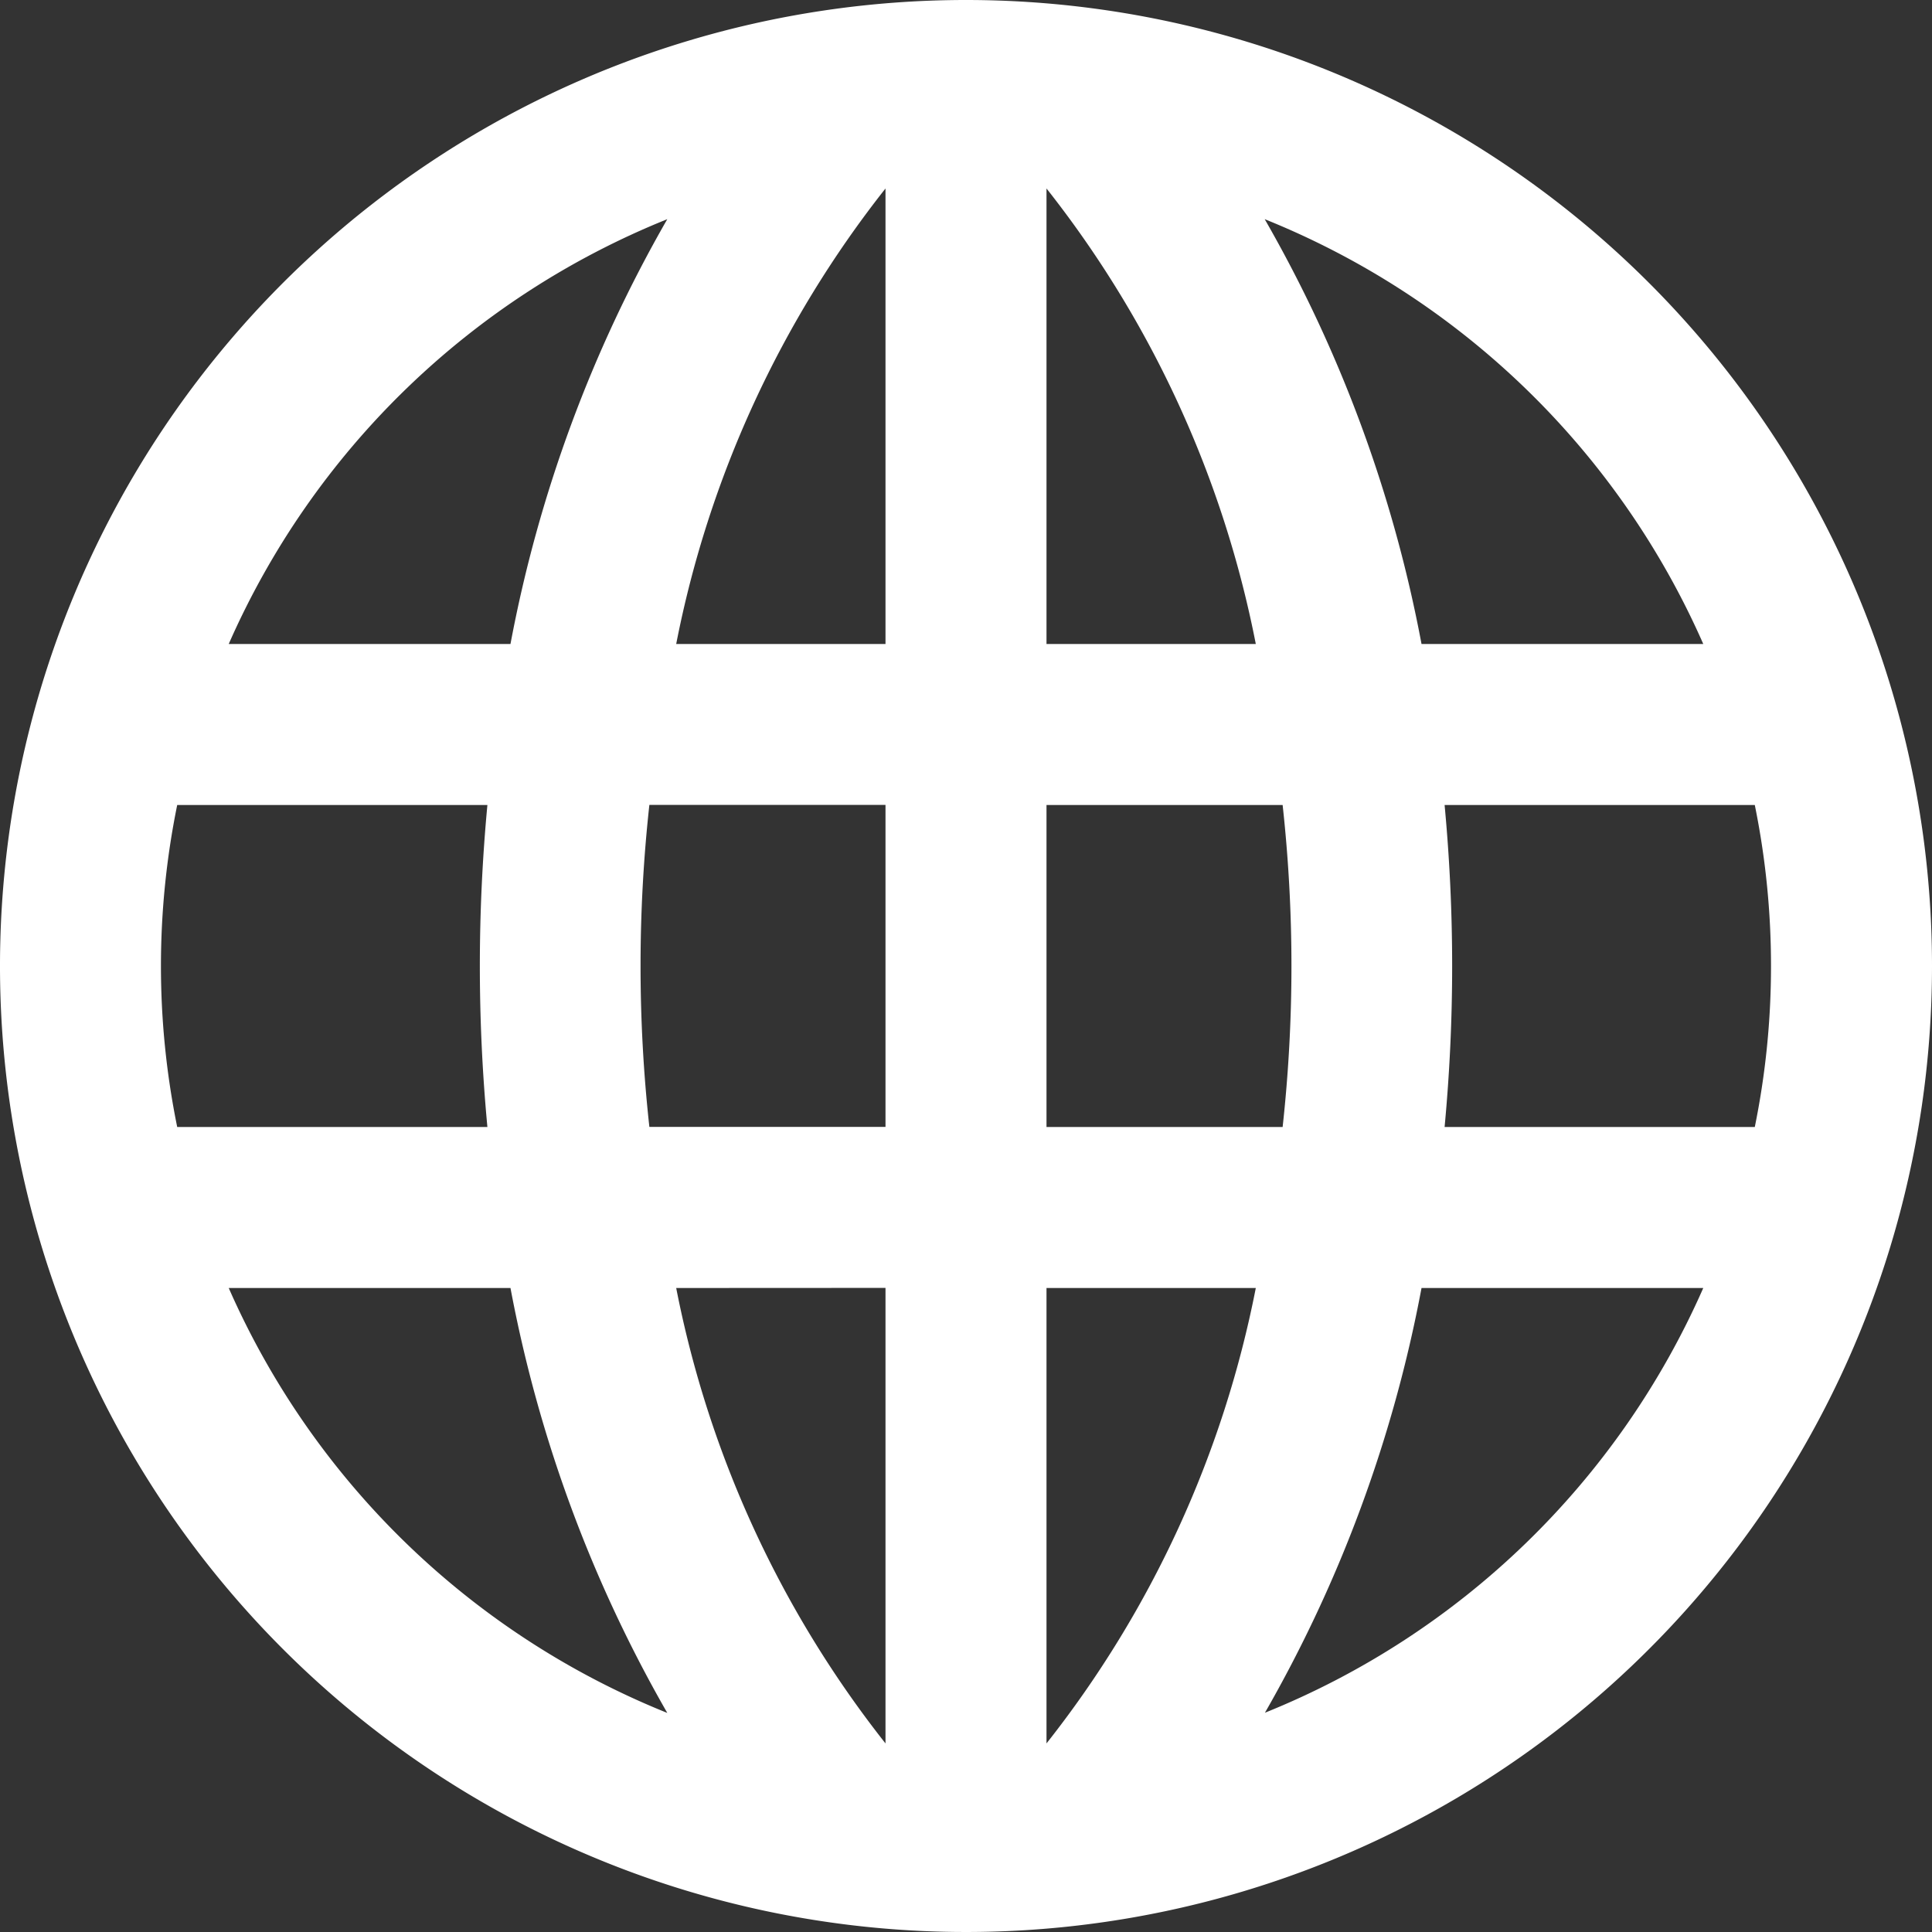 <svg xmlns="http://www.w3.org/2000/svg" width="18" height="18" viewBox="0 0 18 18">
  <rect x="0" y="0" width="18" height="18" fill="#333333" stroke="none"/>
  <path id="iconmonstr-globe-1" d="M9,0a9,9,0,1,0,9,9A9,9,0,0,0,9,0Zm7.5,9a7.487,7.487,0,0,1-.151,1.5h-2.89a16.03,16.03,0,0,0,0-3h2.89A7.488,7.488,0,0,1,16.5,9Zm-.631-3H13.244a12.614,12.614,0,0,0-1.461-3.958A7.536,7.536,0,0,1,15.869,6ZM11.7,6H9.75V1.756A9.914,9.914,0,0,1,11.7,6ZM8.25,1.756V6H6.3A9.914,9.914,0,0,1,8.25,1.756Zm0,5.743v3h-2.2a13.74,13.74,0,0,1,0-3Zm0,4.5v4.244A9.914,9.914,0,0,1,6.3,12Zm1.5,4.244V12H11.7A9.914,9.914,0,0,1,9.75,16.243Zm0-5.743v-3h2.2a13.74,13.74,0,0,1,0,3ZM6.217,2.042A12.614,12.614,0,0,0,4.756,6H2.131A7.536,7.536,0,0,1,6.217,2.042ZM1.651,7.5h2.89a16.03,16.03,0,0,0,0,3H1.651a7.5,7.5,0,0,1,0-3ZM2.131,12H4.756a12.614,12.614,0,0,0,1.461,3.959A7.536,7.536,0,0,1,2.131,12Zm9.653,3.959A12.614,12.614,0,0,0,13.244,12h2.625A7.536,7.536,0,0,1,11.783,15.958Z" fill="#fff"/>
</svg>
